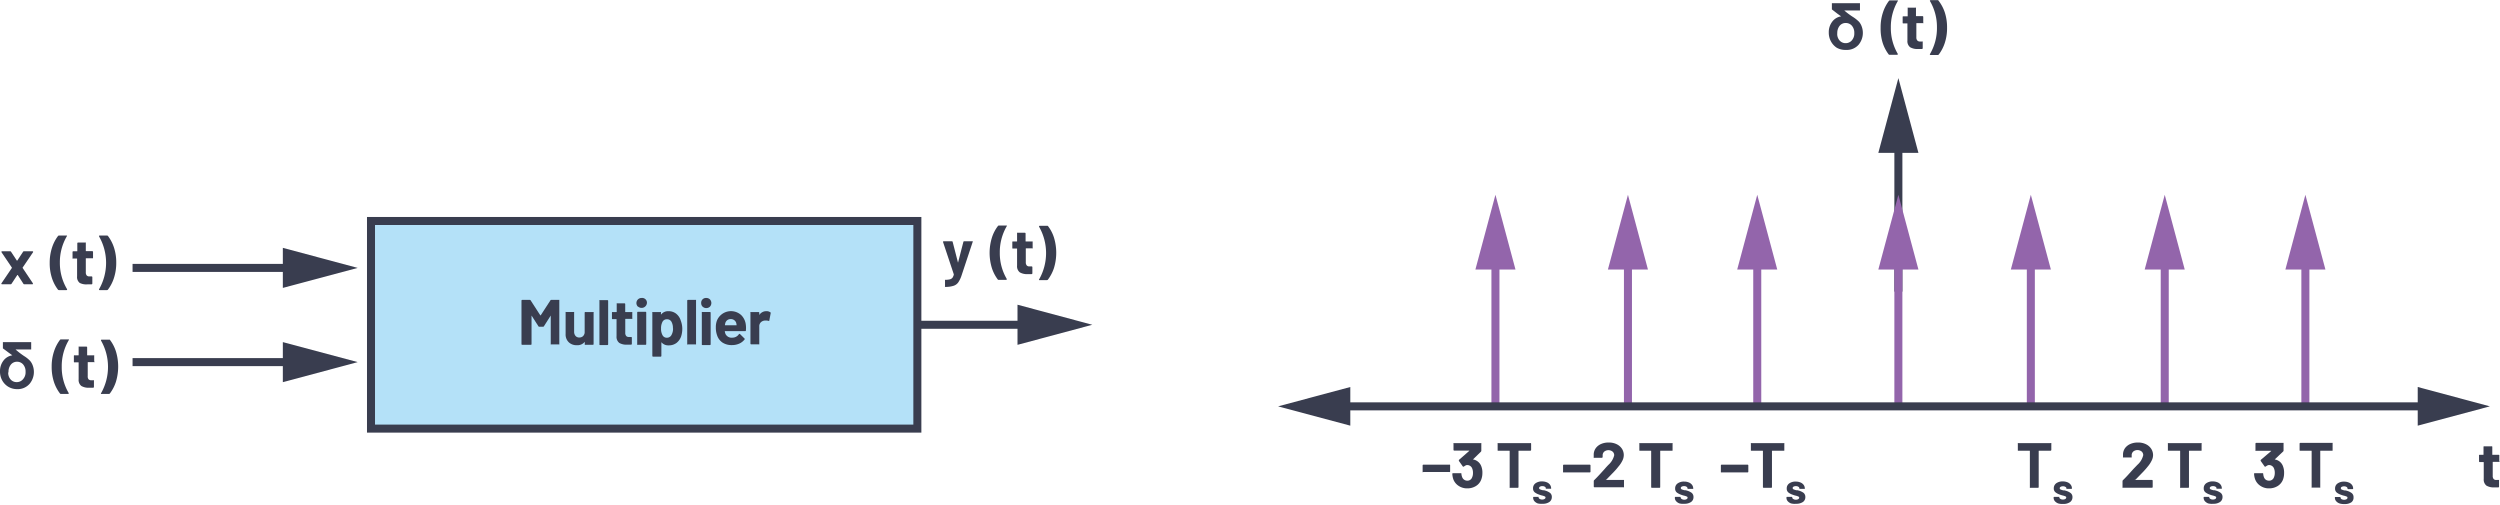 <svg xmlns="http://www.w3.org/2000/svg" width="6.49in" height="1.31in" viewBox="0 0 467.32 94.17"><g id="ecfa7abd-bf6f-42b0-a8d1-229c7582dcb4" data-name="Layer 2"><path d="M1,65.07H6.29v1.36H3.36A14.25,14.25,0,0,0,5,67.69a5.56,5.56,0,0,1,1.08.87,2.79,2.79,0,0,1,.51.9A3.47,3.47,0,0,1,6,72.85a2.94,2.94,0,0,1-2.36,1A3.15,3.15,0,0,1,2,73.4,3.14,3.14,0,0,1,.89,72.25a3.38,3.38,0,0,1-.43-1.72,3.19,3.19,0,0,1,.64-2,2.54,2.54,0,0,1,1.67-1c-.44-.31-.74-.53-.89-.65L1,66.23Zm1,5.64a1.83,1.83,0,0,0,.46,1.35,1.48,1.48,0,0,0,1.12.48A1.5,1.5,0,0,0,4.76,72a1.9,1.9,0,0,0,.48-1.38,2,2,0,0,0-.46-1.39,1.48,1.48,0,0,0-1.11-.5,1.46,1.46,0,0,0-1.19.55A2.14,2.14,0,0,0,2.05,70.71Z" transform="translate(-0.46 -1.19)" fill="#393d4f"/><path d="M11.67,74.66a7.25,7.25,0,0,1-1.13-2.16,8.91,8.91,0,0,1-.42-2.83,8.79,8.79,0,0,1,.43-2.85,7.3,7.3,0,0,1,1.13-2.19.25.25,0,0,1,.18-.08h1.36s.09,0,.11,0a.11.11,0,0,1,0,.12A9.57,9.57,0,0,0,12,69.66a9.47,9.47,0,0,0,1.3,4.92.17.17,0,0,1,0,.07c0,.07,0,.1-.13.1H11.85A.23.23,0,0,1,11.67,74.66Z" transform="translate(-0.46 -1.19)" fill="#393d4f"/><path d="M18.18,68.8a.13.13,0,0,1-.1,0H16.92a.05.05,0,0,0-.06.06v2.55A.9.9,0,0,0,17,72a.66.66,0,0,0,.52.19h.39a.15.15,0,0,1,.11,0,.18.18,0,0,1,0,.1v1.14c0,.09-.05.14-.15.16l-.72,0a2.66,2.66,0,0,1-1.48-.33,1.41,1.41,0,0,1-.51-1.24V68.9a.05.05,0,0,0-.06-.06h-.68a.12.12,0,0,1-.1,0,.14.14,0,0,1-.05-.1V67.63a.14.14,0,0,1,.05-.1.12.12,0,0,1,.1,0h.68a.05.05,0,0,0,.06-.06V66a.18.18,0,0,1,0-.1.13.13,0,0,1,.1,0h1.35a.14.14,0,0,1,.14.14v1.43a.05.05,0,0,0,.06.06h1.16a.13.13,0,0,1,.1,0,.18.18,0,0,1,0,.1V68.7A.18.18,0,0,1,18.18,68.8Z" transform="translate(-0.46 -1.19)" fill="#393d4f"/><path d="M21,64.63a7.08,7.08,0,0,1,1.13,2.17,9.81,9.81,0,0,1,0,5.68A7.37,7.37,0,0,1,21,74.66a.23.23,0,0,1-.18.09H19.46a.14.14,0,0,1-.12,0,.11.11,0,0,1,0-.12,9.93,9.93,0,0,0,0-9.86.2.2,0,0,1,0-.08c0-.06.05-.09.14-.09h1.36A.22.22,0,0,1,21,64.63Z" transform="translate(-0.46 -1.19)" fill="#393d4f"/><path d="M342.89,1.71h5.25V3.07h-2.93a13.36,13.36,0,0,0,1.68,1.25,6.42,6.42,0,0,1,1.08.87,2.84,2.84,0,0,1,.51.91,3.47,3.47,0,0,1-.61,3.39,2.94,2.94,0,0,1-2.36.95,3.24,3.24,0,0,1-1.7-.4,3.23,3.23,0,0,1-1.07-1.15,3.38,3.38,0,0,1-.43-1.72,3.19,3.19,0,0,1,.64-2,2.54,2.54,0,0,1,1.67-1c-.44-.31-.74-.53-.89-.65l-.84-.65Zm1,5.64a1.83,1.83,0,0,0,.46,1.35,1.48,1.48,0,0,0,1.12.48,1.5,1.5,0,0,0,1.13-.5,1.91,1.91,0,0,0,.48-1.39,2,2,0,0,0-.46-1.38,1.48,1.48,0,0,0-1.11-.5,1.43,1.43,0,0,0-1.19.55A2.14,2.14,0,0,0,343.9,7.35Z" transform="translate(-0.46 -1.19)" fill="#393d4f"/><path d="M353.52,11.3a7.37,7.37,0,0,1-1.13-2.16A8.91,8.91,0,0,1,352,6.31a8.79,8.79,0,0,1,.43-2.85,7.3,7.3,0,0,1,1.13-2.19.22.22,0,0,1,.18-.08h1.36a.12.12,0,0,1,.11,0,.11.11,0,0,1,0,.12,9.63,9.63,0,0,0-1.3,4.95,9.47,9.47,0,0,0,1.3,4.92.13.13,0,0,1,0,.07c0,.06-.05.1-.13.1H353.7A.23.23,0,0,1,353.52,11.3Z" transform="translate(-0.46 -1.19)" fill="#393d4f"/><path d="M360,5.44a.13.13,0,0,1-.1,0h-1.16a.05.05,0,0,0-.06.06V8.09a.85.85,0,0,0,.17.58.63.63,0,0,0,.52.2h.39a.15.15,0,0,1,.11,0,.18.18,0,0,1,0,.1v1.14c0,.09-.05.14-.15.16l-.72,0a2.66,2.66,0,0,1-1.48-.33,1.41,1.41,0,0,1-.51-1.24V5.54a.05.05,0,0,0-.06-.06h-.68a.12.12,0,0,1-.1,0,.14.14,0,0,1-.05-.1V4.27a.14.14,0,0,1,.05-.1.12.12,0,0,1,.1,0H357a.05.05,0,0,0,.06-.06V2.64a.15.15,0,0,1,0-.1.15.15,0,0,1,.11,0h1.34a.13.13,0,0,1,.1,0,.12.12,0,0,1,0,.1V4.07a.05.05,0,0,0,.06.06h1.16a.14.14,0,0,1,.14.14V5.34A.13.13,0,0,1,360,5.44Z" transform="translate(-0.46 -1.19)" fill="#393d4f"/><path d="M362.85,1.27A7.3,7.3,0,0,1,364,3.44a9,9,0,0,1,.42,2.83A8.79,8.79,0,0,1,364,9.12a7.24,7.24,0,0,1-1.13,2.18.23.23,0,0,1-.18.09h-1.35a.14.14,0,0,1-.12-.05.11.11,0,0,1,0-.12,9.54,9.54,0,0,0,1.31-5,9.58,9.58,0,0,0-1.31-4.92.13.13,0,0,1,0-.07c0-.06.05-.09.14-.09h1.36A.21.21,0,0,1,362.85,1.27Z" transform="translate(-0.46 -1.19)" fill="#393d4f"/><path d="M266.39,89.38a.13.13,0,0,1,0-.1V88.11a.14.14,0,0,1,.14-.14h4.85a.12.12,0,0,1,.1,0,.14.14,0,0,1,.05.1v1.17a.14.14,0,0,1-.05.1.12.12,0,0,1-.1,0h-4.85A.13.13,0,0,1,266.39,89.38Z" transform="translate(-0.46 -1.19)" fill="#393d4f"/><path d="M277.56,89.57a3.37,3.37,0,0,1-.22,1.2,2.38,2.38,0,0,1-1,1.2,3,3,0,0,1-1.61.43,2.81,2.81,0,0,1-1.6-.46,2.5,2.5,0,0,1-1-1.23,3.69,3.69,0,0,1-.19-1c0-.1.05-.15.14-.15h1.42c.09,0,.14,0,.14.15a2,2,0,0,0,.14.59,1,1,0,0,0,.93.66.91.91,0,0,0,.92-.59,1.86,1.86,0,0,0,.17-.84,2.08,2.08,0,0,0-.18-.93,1,1,0,0,0-.92-.56.63.63,0,0,0-.28.08,2.67,2.67,0,0,0-.34.22.26.26,0,0,1-.1,0,.12.12,0,0,1-.11-.08l-.71-1a.24.24,0,0,1,0-.09.21.21,0,0,1,.05-.12l1.9-1.66s0,0,0-.05,0,0,0,0H272.3a.14.14,0,0,1-.14-.14V84.05a.15.15,0,0,1,0-.11.18.18,0,0,1,.1,0h5a.18.18,0,0,1,.1,0,.21.21,0,0,1,0,.11v1.32a.29.29,0,0,1-.08.18L275.79,87a.08.08,0,0,0,0,0,.06.06,0,0,0,.06,0,2,2,0,0,1,1.49,1.23A3.21,3.21,0,0,1,277.56,89.57Z" transform="translate(-0.46 -1.19)" fill="#393d4f"/><path d="M286.62,83.94a.16.16,0,0,1,.05.11v1.17a.18.18,0,0,1-.15.15h-2.15a.05.05,0,0,0-.06.06v6.73a.14.14,0,0,1-.14.14h-1.4a.14.14,0,0,1-.11,0,.18.18,0,0,1,0-.1V85.43a.05.05,0,0,0-.06-.06h-2.09a.14.14,0,0,1-.1-.05.12.12,0,0,1,0-.1V84.05a.15.15,0,0,1,0-.11.18.18,0,0,1,.1,0h6A.15.15,0,0,1,286.62,83.94Z" transform="translate(-0.46 -1.19)" fill="#393d4f"/><path d="M287.89,95.21a1.6,1.6,0,0,1-.62-.43,1,1,0,0,1-.22-.61v-.08a.1.1,0,0,1,.1-.1H288a.07.07,0,0,1,.06,0,.09.09,0,0,1,0,.07h0a.35.35,0,0,0,.2.3.83.83,0,0,0,.49.13.82.82,0,0,0,.44-.11.32.32,0,0,0,.17-.27.22.22,0,0,0-.15-.21,2.45,2.45,0,0,0-.47-.16,3.89,3.89,0,0,1-.59-.18,2.74,2.74,0,0,1-.82-.43.92.92,0,0,1-.3-.74,1.11,1.11,0,0,1,.46-.94,2,2,0,0,1,1.22-.35,2.29,2.29,0,0,1,.9.17,1.37,1.37,0,0,1,.59.46,1.13,1.13,0,0,1,.21.67.14.14,0,0,1,0,.07.09.09,0,0,1-.07,0h-.86a.07.07,0,0,1-.06,0,.09.09,0,0,1,0-.07.35.35,0,0,0-.18-.3.85.85,0,0,0-.48-.12.88.88,0,0,0-.43.1.29.29,0,0,0-.17.26.25.25,0,0,0,.17.24,2.3,2.3,0,0,0,.54.17l.2,0,.24.07a2.7,2.7,0,0,1,.9.43.94.94,0,0,1,.33.77,1.09,1.09,0,0,1-.47.93,2.14,2.14,0,0,1-1.26.33A2.69,2.69,0,0,1,287.89,95.21Z" transform="translate(-0.46 -1.19)" fill="#393d4f"/><path d="M292.64,89.38a.13.13,0,0,1,0-.1V88.11a.14.14,0,0,1,.14-.14h4.85a.14.14,0,0,1,.14.14v1.17a.14.14,0,0,1-.14.14h-4.85A.13.13,0,0,1,292.64,89.38Z" transform="translate(-0.46 -1.19)" fill="#393d4f"/><path d="M300.62,90.83l.05,0h3.25a.15.15,0,0,1,.11,0,.18.18,0,0,1,0,.1v1.17a.18.18,0,0,1,0,.1.15.15,0,0,1-.11,0h-5.4a.14.14,0,0,1-.14-.14V91.05a.24.24,0,0,1,.07-.18c.39-.38.79-.8,1.2-1.25l.77-.85c.22-.26.45-.51.68-.75a3.51,3.51,0,0,0,1.1-1.8.89.89,0,0,0-.3-.69,1.26,1.26,0,0,0-1.56,0,.91.91,0,0,0-.3.71v.3a.18.18,0,0,1-.15.15h-1.41a.16.16,0,0,1-.11,0,.15.15,0,0,1,0-.1V86a2.11,2.11,0,0,1,.41-1.15,2.44,2.44,0,0,1,1-.76,3.41,3.41,0,0,1,1.39-.26,3.29,3.29,0,0,1,1.48.31,2.47,2.47,0,0,1,1,.86,2.18,2.18,0,0,1,.34,1.2,2.33,2.33,0,0,1-.25,1,5.24,5.24,0,0,1-.76,1.14,11.3,11.3,0,0,1-.8.93l-1.28,1.32-.18.18S300.62,90.81,300.62,90.83Z" transform="translate(-0.46 -1.19)" fill="#393d4f"/><path d="M313.11,83.94a.15.15,0,0,1,0,.11v1.17a.12.12,0,0,1,0,.1.14.14,0,0,1-.1.05h-2.15a.05.05,0,0,0-.06.06v6.73a.14.14,0,0,1-.14.14h-1.41a.14.14,0,0,1-.14-.14V85.43a.05.05,0,0,0-.06-.06H307a.14.14,0,0,1-.1-.05.12.12,0,0,1,0-.1V84.05a.15.15,0,0,1,0-.11.18.18,0,0,1,.1,0H313A.18.18,0,0,1,313.11,83.94Z" transform="translate(-0.46 -1.19)" fill="#393d4f"/><path d="M314.38,95.21a1.53,1.53,0,0,1-.62-.43.92.92,0,0,1-.22-.61v-.08a.1.1,0,0,1,.1-.1h.88a.1.1,0,0,1,.1.1h0a.34.34,0,0,0,.2.3.83.83,0,0,0,.49.13.82.82,0,0,0,.44-.11.32.32,0,0,0,.17-.27.22.22,0,0,0-.15-.21,2.45,2.45,0,0,0-.47-.16,3.89,3.89,0,0,1-.59-.18,2.74,2.74,0,0,1-.82-.43.92.92,0,0,1-.3-.74,1.11,1.11,0,0,1,.46-.94,2,2,0,0,1,1.22-.35,2.21,2.21,0,0,1,.89.17,1.34,1.34,0,0,1,.6.46,1.13,1.13,0,0,1,.21.67.09.09,0,0,1,0,.07.07.07,0,0,1-.06,0H316a.1.1,0,0,1-.1-.1.35.35,0,0,0-.18-.3.82.82,0,0,0-.47-.12.88.88,0,0,0-.43.1.27.27,0,0,0-.17.26.25.25,0,0,0,.16.24,2.42,2.42,0,0,0,.55.17l.2,0,.24.07a2.7,2.7,0,0,1,.9.43,1,1,0,0,1,.32.77,1.08,1.08,0,0,1-.46.93,2.18,2.18,0,0,1-1.26.33A2.69,2.69,0,0,1,314.38,95.21Z" transform="translate(-0.46 -1.19)" fill="#393d4f"/><path d="M322.14,89.38a.13.13,0,0,1,0-.1V88.11a.14.14,0,0,1,.14-.14h4.85a.14.14,0,0,1,.14.14v1.17a.14.14,0,0,1-.14.14h-4.85A.13.13,0,0,1,322.14,89.38Z" transform="translate(-0.46 -1.19)" fill="#393d4f"/><path d="M334,83.94a.15.15,0,0,1,0,.11v1.17a.12.12,0,0,1,0,.1.14.14,0,0,1-.1.05h-2.15a.05.05,0,0,0-.06.06v6.73a.14.14,0,0,1-.14.14h-1.41a.14.14,0,0,1-.14-.14V85.43a.05.05,0,0,0-.06-.06h-2.09a.14.14,0,0,1-.1-.05.12.12,0,0,1,0-.1V84.05a.15.15,0,0,1,0-.11.18.18,0,0,1,.1,0h6.05A.18.18,0,0,1,334,83.94Z" transform="translate(-0.46 -1.19)" fill="#393d4f"/><path d="M335.24,95.21a1.53,1.53,0,0,1-.62-.43.92.92,0,0,1-.22-.61v-.08a.1.1,0,0,1,.1-.1h.88a.1.1,0,0,1,.1.1h0a.34.34,0,0,0,.2.3.83.83,0,0,0,.49.13.82.82,0,0,0,.44-.11.32.32,0,0,0,.17-.27.22.22,0,0,0-.15-.21,2.45,2.45,0,0,0-.47-.16,3.89,3.89,0,0,1-.59-.18,2.62,2.62,0,0,1-.82-.43.92.92,0,0,1-.3-.74,1.11,1.11,0,0,1,.46-.94,2,2,0,0,1,1.22-.35,2.21,2.21,0,0,1,.89.17,1.34,1.34,0,0,1,.6.46,1.13,1.13,0,0,1,.21.67.09.09,0,0,1,0,.07l-.06,0h-.86a.1.1,0,0,1-.1-.1.35.35,0,0,0-.18-.3.84.84,0,0,0-.47-.12.88.88,0,0,0-.43.1.27.27,0,0,0-.17.26.25.25,0,0,0,.16.24,2.42,2.42,0,0,0,.55.17l.2,0,.24.07a2.7,2.7,0,0,1,.9.43,1,1,0,0,1,.32.77,1.08,1.08,0,0,1-.46.93,2.18,2.18,0,0,1-1.26.33A2.69,2.69,0,0,1,335.24,95.21Z" transform="translate(-0.46 -1.19)" fill="#393d4f"/><path d="M383.91,83.94a.16.16,0,0,1,0,.11v1.17a.18.18,0,0,1-.15.15h-2.15a.05.05,0,0,0-.06.06v6.73a.14.14,0,0,1-.14.14h-1.4a.15.15,0,0,1-.11,0,.18.18,0,0,1,0-.1V85.43a.05.05,0,0,0-.06-.06h-2.08a.14.14,0,0,1-.11-.05.12.12,0,0,1,0-.1V84.05a.15.15,0,0,1,0-.11.18.18,0,0,1,.11,0h6A.15.15,0,0,1,383.91,83.94Z" transform="translate(-0.46 -1.19)" fill="#393d4f"/><path d="M385.18,95.21a1.6,1.6,0,0,1-.62-.43,1,1,0,0,1-.22-.61v-.08a.1.1,0,0,1,.1-.1h.89a.11.11,0,0,1,.07,0,.14.14,0,0,1,0,.07h0a.35.35,0,0,0,.2.3.83.83,0,0,0,.49.13.82.82,0,0,0,.44-.11.32.32,0,0,0,.17-.27.23.23,0,0,0-.14-.21,2.91,2.91,0,0,0-.48-.16,4.29,4.29,0,0,1-.59-.18,2.56,2.56,0,0,1-.81-.43.9.9,0,0,1-.31-.74,1.14,1.14,0,0,1,.46-.94,2,2,0,0,1,1.22-.35,2.29,2.29,0,0,1,.9.17,1.37,1.37,0,0,1,.59.46,1.08,1.08,0,0,1,.22.67.1.1,0,0,1-.1.1h-.86a.07.07,0,0,1-.06,0,.09.09,0,0,1,0-.07.35.35,0,0,0-.18-.3.85.85,0,0,0-.48-.12.91.91,0,0,0-.43.1.29.29,0,0,0-.17.26.25.25,0,0,0,.17.24,2.47,2.47,0,0,0,.54.17l.2,0,.24.07a2.7,2.7,0,0,1,.9.43.94.94,0,0,1,.33.77,1.09,1.09,0,0,1-.47.93,2.14,2.14,0,0,1-1.26.33A2.69,2.69,0,0,1,385.18,95.21Z" transform="translate(-0.46 -1.19)" fill="#393d4f"/><path d="M399.47,90.83s0,0,0,0h3.25a.14.14,0,0,1,.14.14v1.17a.14.14,0,0,1-.14.14h-5.4a.12.12,0,0,1-.1,0,.14.14,0,0,1,0-.1V91.05a.25.25,0,0,1,.08-.18c.39-.38.79-.8,1.19-1.25l.77-.85L400,88a3.46,3.46,0,0,0,1.09-1.8.89.89,0,0,0-.3-.69,1.26,1.26,0,0,0-1.56,0,.91.91,0,0,0-.3.71v.3a.15.15,0,0,1,0,.1.16.16,0,0,1-.11,0h-1.41a.12.12,0,0,1-.1,0,.12.12,0,0,1,0-.1V86a2.1,2.1,0,0,1,.4-1.15,2.44,2.44,0,0,1,1-.76,3.45,3.45,0,0,1,1.39-.26,3.26,3.26,0,0,1,1.48.31,2.47,2.47,0,0,1,1,.86,2.19,2.19,0,0,1,.35,1.2,2.34,2.34,0,0,1-.26,1,5.17,5.17,0,0,1-.75,1.14c-.25.32-.52.62-.81.93l-1.28,1.32-.18.18S399.46,90.81,399.47,90.83Z" transform="translate(-0.46 -1.19)" fill="#393d4f"/><path d="M412,83.94a.15.15,0,0,1,0,.11v1.17a.12.12,0,0,1,0,.1.14.14,0,0,1-.1.05H409.7a.05.05,0,0,0-.06.06v6.73a.14.14,0,0,1-.14.14h-1.4a.14.14,0,0,1-.11,0,.13.13,0,0,1,0-.1V85.43a.05.05,0,0,0-.06-.06H405.8a.14.14,0,0,1-.1-.05.12.12,0,0,1,0-.1V84.05a.15.15,0,0,1,0-.11.18.18,0,0,1,.1,0h6.05A.18.18,0,0,1,412,83.94Z" transform="translate(-0.46 -1.19)" fill="#393d4f"/><path d="M413.22,95.21a1.6,1.6,0,0,1-.62-.43,1,1,0,0,1-.22-.61v-.08a.1.1,0,0,1,.1-.1h.89a.07.07,0,0,1,.06,0,.09.09,0,0,1,0,.07h0a.35.35,0,0,0,.2.3.83.83,0,0,0,.49.13.82.82,0,0,0,.44-.11.32.32,0,0,0,.17-.27.22.22,0,0,0-.15-.21,2.45,2.45,0,0,0-.47-.16,3.89,3.89,0,0,1-.59-.18,2.74,2.74,0,0,1-.82-.43.92.92,0,0,1-.3-.74,1.11,1.11,0,0,1,.46-.94,2,2,0,0,1,1.22-.35,2.29,2.29,0,0,1,.9.17,1.37,1.37,0,0,1,.59.46,1.13,1.13,0,0,1,.21.67.08.08,0,0,1,0,.07.09.09,0,0,1-.07,0h-.86a.07.07,0,0,1-.06,0,.09.09,0,0,1,0-.07.35.35,0,0,0-.18-.3.85.85,0,0,0-.48-.12.88.88,0,0,0-.43.1.29.29,0,0,0-.17.26.25.25,0,0,0,.17.24,2.3,2.3,0,0,0,.54.17l.2,0,.24.07a2.7,2.7,0,0,1,.9.43.94.94,0,0,1,.33.77,1.09,1.09,0,0,1-.47.93,2.14,2.14,0,0,1-1.26.33A2.69,2.69,0,0,1,413.22,95.21Z" transform="translate(-0.46 -1.19)" fill="#393d4f"/><path d="M427.42,89.57a3.36,3.36,0,0,1-.21,1.2,2.45,2.45,0,0,1-1,1.2,3,3,0,0,1-1.6.43,2.78,2.78,0,0,1-1.6-.46,2.5,2.5,0,0,1-1-1.23,3.36,3.36,0,0,1-.2-1,.13.13,0,0,1,.15-.15h1.41a.13.13,0,0,1,.15.15,2.09,2.09,0,0,0,.13.59,1,1,0,0,0,.35.48,1,1,0,0,0,.59.18.93.93,0,0,0,.92-.59,2,2,0,0,0,.17-.84,2.08,2.08,0,0,0-.18-.93,1,1,0,0,0-.93-.56.59.59,0,0,0-.27.08,2.68,2.68,0,0,0-.35.22.18.18,0,0,1-.1,0,.11.11,0,0,1-.1-.08l-.71-1a.14.14,0,0,1,0-.09.21.21,0,0,1,.05-.12L425,85.43a.06.06,0,0,0,0-.05s0,0,0,0h-2.82a.15.15,0,0,1-.11,0,.18.18,0,0,1,0-.1V84.05a.14.14,0,0,1,.15-.15h5a.18.18,0,0,1,.1,0,.15.15,0,0,1,0,.11v1.32a.24.24,0,0,1-.08.18L425.66,87a0,0,0,0,0,0,0s0,0,.05,0a1.94,1.94,0,0,1,1.49,1.23A3.21,3.21,0,0,1,427.42,89.57Z" transform="translate(-0.46 -1.19)" fill="#393d4f"/><path d="M436.49,83.94a.15.15,0,0,1,0,.11v1.17a.12.12,0,0,1,0,.1.14.14,0,0,1-.1.05h-2.15a.05.05,0,0,0-.06.06v6.73a.18.18,0,0,1,0,.1.15.15,0,0,1-.11,0h-1.4a.13.13,0,0,1-.1,0,.14.14,0,0,1,0-.1V85.43s0-.06-.05-.06h-2.09a.16.16,0,0,1-.11-.05.15.15,0,0,1,0-.1V84.05a.14.14,0,0,1,.15-.15h6.05A.18.18,0,0,1,436.49,83.94Z" transform="translate(-0.46 -1.19)" fill="#393d4f"/><path d="M437.76,95.21a1.46,1.46,0,0,1-.62-.43.92.92,0,0,1-.22-.61v-.08a.14.14,0,0,1,0-.07.11.11,0,0,1,.07,0h.89a.1.1,0,0,1,.1.1h0a.34.34,0,0,0,.19.3,1,1,0,0,0,.94,0,.31.31,0,0,0,.16-.27.21.21,0,0,0-.14-.21,2.73,2.73,0,0,0-.47-.16,3.89,3.89,0,0,1-.59-.18,2.51,2.51,0,0,1-.82-.43.92.92,0,0,1-.3-.74,1.11,1.11,0,0,1,.46-.94,2,2,0,0,1,1.21-.35,2.22,2.22,0,0,1,.9.17,1.34,1.34,0,0,1,.6.46,1.13,1.13,0,0,1,.21.67.1.1,0,0,1-.1.1h-.85a.1.1,0,0,1-.1-.1.35.35,0,0,0-.18-.3.85.85,0,0,0-.48-.12.94.94,0,0,0-.43.1.28.28,0,0,0-.16.26.25.25,0,0,0,.16.24,2.42,2.42,0,0,0,.55.17l.2,0,.24.07a2.64,2.64,0,0,1,.89.43.94.94,0,0,1,.33.77A1.07,1.07,0,0,1,440,95a2.14,2.14,0,0,1-1.26.33A2.63,2.63,0,0,1,437.76,95.21Z" transform="translate(-0.46 -1.19)" fill="#393d4f"/><path d="M467.73,87.45a.13.13,0,0,1-.1,0h-1.15a.05.05,0,0,0-.06.06v2.54a.89.89,0,0,0,.16.59.64.64,0,0,0,.52.19h.4a.14.14,0,0,1,.1,0,.12.12,0,0,1,0,.1v1.14a.14.14,0,0,1-.14.15l-.72,0a2.7,2.7,0,0,1-1.49-.33,1.42,1.42,0,0,1-.51-1.24V87.55s0-.06-.06-.06H464a.14.14,0,0,1-.14-.14V86.28a.12.12,0,0,1,0-.1.14.14,0,0,1,.1-.05h.68s.06,0,.06-.06V84.65a.16.16,0,0,1,.05-.11.15.15,0,0,1,.1,0h1.34a.15.15,0,0,1,.1,0,.16.16,0,0,1,.05.11v1.42a.05.05,0,0,0,.06.06h1.15a.14.14,0,0,1,.1.05.12.12,0,0,1,0,.1v1.07A.13.13,0,0,1,467.73,87.45Z" transform="translate(-0.46 -1.19)" fill="#393d4f"/><path d="M.73,54.19a.11.11,0,0,1,0-.12L2.68,51.2a.09.09,0,0,0,0-.07L.74,48.26a.31.31,0,0,1,0-.08c0-.07,0-.1.12-.1h1.5a.19.19,0,0,1,.17.1l1.08,1.64s.06,0,.08,0l1.08-1.64a.19.19,0,0,1,.17-.1H6.53a.13.13,0,0,1,.11.05.17.17,0,0,1,0,.13L4.69,51.13a.09.09,0,0,0,0,.07l1.92,2.87a.11.11,0,0,1,0,.08c0,.07,0,.1-.11.1H5a.18.18,0,0,1-.17-.1L3.77,52.51s0,0-.07,0L2.62,54.15a.19.19,0,0,1-.17.1H.84A.11.11,0,0,1,.73,54.19Z" transform="translate(-0.46 -1.19)" fill="#393d4f"/><path d="M11.3,55.26a7.3,7.3,0,0,1-1.13-2.17,8.91,8.91,0,0,1-.42-2.83,9.16,9.16,0,0,1,.43-2.85,7.3,7.3,0,0,1,1.13-2.19.25.25,0,0,1,.18-.08h1.36a.12.12,0,0,1,.11,0,.13.13,0,0,1,0,.12,9.6,9.6,0,0,0-1.31,4.94A9.48,9.48,0,0,0,13,55.17a.41.41,0,0,1,0,.07c0,.07,0,.1-.13.1H11.48A.25.25,0,0,1,11.3,55.26Z" transform="translate(-0.46 -1.19)" fill="#393d4f"/><path d="M17.81,49.39a.14.14,0,0,1-.1,0H16.56a.05.05,0,0,0-.06.06V52a.9.9,0,0,0,.16.59.64.64,0,0,0,.52.19h.4a.14.14,0,0,1,.14.14V54.1a.15.15,0,0,1-.14.16c-.34,0-.58,0-.72,0A2.7,2.7,0,0,1,15.37,54a1.38,1.38,0,0,1-.5-1.24V49.5a.05.05,0,0,0-.06-.06h-.69a.14.14,0,0,1-.1,0,.12.12,0,0,1,0-.1V48.22a.14.14,0,0,1,.14-.14h.69a.05.05,0,0,0,.06-.06V46.59a.14.14,0,0,1,.14-.14h1.34a.15.15,0,0,1,.11,0,.18.18,0,0,1,0,.1V48a.05.05,0,0,0,.06.06h1.15a.14.14,0,0,1,.14.14v1.07A.12.12,0,0,1,17.81,49.39Z" transform="translate(-0.46 -1.19)" fill="#393d4f"/><path d="M20.64,45.22a7.36,7.36,0,0,1,1.13,2.18,8.91,8.91,0,0,1,.42,2.83,9,9,0,0,1-.43,2.84,7.3,7.3,0,0,1-1.13,2.19.25.25,0,0,1-.18.08H19.09a.12.12,0,0,1-.11-.05.13.13,0,0,1,0-.12,9.93,9.93,0,0,0,0-9.86l0-.07c0-.07,0-.1.13-.1h1.37A.25.25,0,0,1,20.64,45.22Z" transform="translate(-0.46 -1.19)" fill="#393d4f"/><path d="M177.11,54.73a.2.2,0,0,1,0-.11v-1.1a.14.14,0,0,1,0-.1.12.12,0,0,1,.1,0,3.94,3.94,0,0,0,.8-.09,1,1,0,0,0,.47-.27,1.68,1.68,0,0,0,.27-.6v-.08l-2-6a.13.13,0,0,1,0-.06c0-.07,0-.11.13-.11h1.5a.15.15,0,0,1,.16.12l1,3.89s0,0,0,0a0,0,0,0,0,0,0l1-3.89a.16.16,0,0,1,.17-.12h1.47a.12.12,0,0,1,.1,0,.14.14,0,0,1,0,.13l-2.07,6.24a5.19,5.19,0,0,1-.62,1.31,1.74,1.74,0,0,1-.87.64,4.79,4.79,0,0,1-1.6.21h-.08A.07.07,0,0,1,177.11,54.73Z" transform="translate(-0.46 -1.19)" fill="#393d4f"/><path d="M187,53.39a7.3,7.3,0,0,1-1.13-2.17,9.67,9.67,0,0,1,0-5.67A7.07,7.07,0,0,1,187,43.36a.23.23,0,0,1,.18-.09h1.36a.13.13,0,0,1,.11,0,.11.11,0,0,1,0,.12,9.62,9.62,0,0,0-1.3,4.94,9.47,9.47,0,0,0,1.3,4.92.2.2,0,0,1,0,.08c0,.06,0,.09-.13.09H187.2A.25.25,0,0,1,187,53.39Z" transform="translate(-0.46 -1.19)" fill="#393d4f"/><path d="M193.53,47.53a.18.18,0,0,1-.1,0h-1.16a.05.05,0,0,0-.06.06v2.54a.88.88,0,0,0,.17.59.62.62,0,0,0,.52.19h.39a.14.14,0,0,1,.15.15v1.14a.15.15,0,0,1-.15.15l-.72,0a2.66,2.66,0,0,1-1.48-.33,1.43,1.43,0,0,1-.51-1.25V47.63a.05.05,0,0,0-.06-.06h-.68a.15.15,0,0,1-.1,0,.16.16,0,0,1-.05-.11V46.36a.16.16,0,0,1,.05-.11.15.15,0,0,1,.1,0h.68a.05.05,0,0,0,.06-.06V44.72a.18.18,0,0,1,0-.1.15.15,0,0,1,.11,0h1.34a.14.14,0,0,1,.14.14v1.43a.05.05,0,0,0,.06.06h1.16a.18.18,0,0,1,.1,0,.15.15,0,0,1,0,.11v1.06A.15.15,0,0,1,193.53,47.53Z" transform="translate(-0.46 -1.19)" fill="#393d4f"/><path d="M196.35,43.36a7,7,0,0,1,1.13,2.17,9.78,9.78,0,0,1,0,5.67,7.55,7.55,0,0,1-1.14,2.19.25.25,0,0,1-.18.08h-1.35c-.06,0-.1,0-.12,0a.11.11,0,0,1,0-.12,9.93,9.93,0,0,0,0-9.86.17.17,0,0,1,0-.07c0-.07.05-.1.14-.1h1.36A.2.2,0,0,1,196.35,43.36Z" transform="translate(-0.46 -1.19)" fill="#393d4f"/><g id="a5adc720-7118-47fe-b8c4-41f9f917df7f" data-name="Arrow (.75 pt)"><rect x="69.35" y="41.23" width="102.13" height="38.81" fill="#b4e1f8" stroke="#393d4f" stroke-width="1.5"/><line x1="24.78" y1="50" x2="55.43" y2="50" fill="none" stroke="#393d4f" stroke-width="1.5"/><polygon points="52.87 53.74 66.86 50 52.87 46.25 52.87 53.74" fill="#393d4f"/><line x1="171.47" y1="60.63" x2="192.75" y2="60.63" fill="none" stroke="#393d4f" stroke-width="1.5"/><polygon points="190.2 64.38 204.18 60.63 190.2 56.88 190.2 64.38" fill="#393d4f"/><line x1="24.78" y1="67.61" x2="55.43" y2="67.61" fill="none" stroke="#393d4f" stroke-width="1.5"/><polygon points="52.87 71.36 66.86 67.61 52.87 63.87 52.87 71.36" fill="#393d4f"/></g><path d="M103.51,57.17h1.4a.12.12,0,0,1,.1,0,.14.14,0,0,1,0,.1v8.12a.14.14,0,0,1,0,.1.12.12,0,0,1-.1,0h-1.4a.12.12,0,0,1-.1,0,.14.14,0,0,1,0-.1v-5.3s0,0,0,0,0,0,0,0l-1.27,2a.19.19,0,0,1-.17.1h-.71a.17.17,0,0,1-.16-.1l-1.28-2a.05.05,0,0,0,0,0s0,0,0,.06v5.28a.14.14,0,0,1-.14.14H98.08a.14.14,0,0,1-.14-.14V57.31a.14.14,0,0,1,.14-.14h1.41a.19.19,0,0,1,.17.1l1.8,2.79s0,0,.07,0l1.81-2.79A.19.19,0,0,1,103.51,57.17Z" transform="translate(-0.46 -1.19)" fill="#393d4f"/><path d="M109.81,59.44a.21.21,0,0,1,.11,0h1.4a.18.18,0,0,1,.1,0,.15.15,0,0,1,0,.11v5.88a.14.14,0,0,1-.14.14h-1.4a.15.15,0,0,1-.11,0,.18.18,0,0,1,0-.1V65s0,0,0,0,0,0,0,0a1.74,1.74,0,0,1-1.49.64,2.09,2.09,0,0,1-1.5-.55,2,2,0,0,1-.59-1.55v-4a.16.16,0,0,1,0-.11.15.15,0,0,1,.1,0h1.39a.18.18,0,0,1,.1,0,.15.15,0,0,1,0,.11v3.58a1.17,1.17,0,0,0,.26.78.89.89,0,0,0,.72.3,1,1,0,0,0,.67-.24,1.12,1.12,0,0,0,.32-.64V59.55A.21.21,0,0,1,109.81,59.44Z" transform="translate(-0.46 -1.19)" fill="#393d4f"/><path d="M112.51,65.53a.18.18,0,0,1,0-.1V57.31a.18.18,0,0,1,0-.1.15.15,0,0,1,.11,0H114a.14.14,0,0,1,.14.14v8.12a.14.14,0,0,1-.14.14h-1.4A.15.15,0,0,1,112.51,65.53Z" transform="translate(-0.46 -1.19)" fill="#393d4f"/><path d="M118.66,60.72a.18.18,0,0,1-.1,0H117.4a.05.05,0,0,0-.06.06v2.54a.88.88,0,0,0,.17.59.62.62,0,0,0,.52.19h.39a.14.14,0,0,1,.15.15v1.14a.15.15,0,0,1-.15.15l-.72,0a2.66,2.66,0,0,1-1.48-.33,1.43,1.43,0,0,1-.51-1.25V60.82a.05.05,0,0,0-.06-.06H115a.15.15,0,0,1-.1,0,.16.16,0,0,1-.05-.11V59.55a.16.16,0,0,1,.05-.11.15.15,0,0,1,.1,0h.68a.05.05,0,0,0,.06-.06V57.91a.18.18,0,0,1,0-.1.15.15,0,0,1,.11,0h1.34a.14.14,0,0,1,.14.14v1.43a.05.05,0,0,0,.06.06h1.16a.18.18,0,0,1,.1,0,.15.15,0,0,1,0,.11v1.06A.15.15,0,0,1,118.66,60.72Z" transform="translate(-0.46 -1.19)" fill="#393d4f"/><path d="M119.71,58.44a.95.95,0,0,1,.68-1.63.89.89,0,0,1,1,.95,1,1,0,0,1-1.63.68Zm-.14,7.09a.13.13,0,0,1,0-.1v-5.9a.14.14,0,0,1,.14-.14h1.41a.14.14,0,0,1,.14.14v5.9a.14.14,0,0,1-.14.14h-1.41A.13.13,0,0,1,119.57,65.53Z" transform="translate(-0.46 -1.19)" fill="#393d4f"/><path d="M128,62.5a4.73,4.73,0,0,1-.22,1.5,2.68,2.68,0,0,1-.87,1.22,2.38,2.38,0,0,1-1.47.45,1.63,1.63,0,0,1-1.35-.6s0,0,0,0a.08.08,0,0,0,0,0v2.57a.14.14,0,0,1-.14.14h-1.41a.14.14,0,0,1-.14-.14V59.55a.15.15,0,0,1,0-.11.18.18,0,0,1,.1,0h1.41a.18.18,0,0,1,.1,0,.15.15,0,0,1,0,.11v.39s0,0,0,0a0,0,0,0,0,0,0,1.66,1.66,0,0,1,1.39-.66,2.3,2.3,0,0,1,1.44.46,2.61,2.61,0,0,1,.87,1.29A4.46,4.46,0,0,1,128,62.5Zm-1.75,0a2.43,2.43,0,0,0-.25-1.2.93.93,0,0,0-.89-.51.9.9,0,0,0-.83.51,2.55,2.55,0,0,0-.25,1.22,2.38,2.38,0,0,0,.27,1.24.87.87,0,0,0,.81.48.94.94,0,0,0,.84-.46A2.38,2.38,0,0,0,126.27,62.47Z" transform="translate(-0.46 -1.19)" fill="#393d4f"/><path d="M128.92,65.53a.13.13,0,0,1,0-.1V57.31a.14.14,0,0,1,.14-.14h1.4a.15.15,0,0,1,.11,0,.18.18,0,0,1,0,.1v8.12a.18.18,0,0,1,0,.1.15.15,0,0,1-.11,0H129A.13.13,0,0,1,128.92,65.53Z" transform="translate(-0.46 -1.19)" fill="#393d4f"/><path d="M131.8,58.44a.93.93,0,0,1-.27-.68.89.89,0,0,1,.95-.95.94.94,0,0,1,.68.26,1,1,0,0,1,0,1.37,1,1,0,0,1-1.35,0Zm-.15,7.09a.18.18,0,0,1,0-.1v-5.9a.18.18,0,0,1,0-.1.15.15,0,0,1,.11,0h1.4a.14.14,0,0,1,.14.14v5.9a.14.14,0,0,1-.14.14h-1.4A.15.15,0,0,1,131.65,65.53Z" transform="translate(-0.46 -1.19)" fill="#393d4f"/><path d="M139.89,62.87a.13.13,0,0,1-.15.14H136c-.05,0-.07,0-.05.06a2.14,2.14,0,0,0,.13.48,1.26,1.26,0,0,0,1.27.68,1.46,1.46,0,0,0,1.22-.63c0-.05.06-.07.1-.07a.14.14,0,0,1,.09,0l.86.85a.17.17,0,0,1,.06.11.16.16,0,0,1-.05.09,2.56,2.56,0,0,1-1,.77,3.37,3.37,0,0,1-1.36.27,3.15,3.15,0,0,1-1.75-.47,2.59,2.59,0,0,1-1-1.31,4.26,4.26,0,0,1-.25-1.57,3.51,3.51,0,0,1,.18-1.17A2.84,2.84,0,0,1,139,60a3,3,0,0,1,.88,1.86A4.71,4.71,0,0,1,139.89,62.87Zm-3.84-1.4a2.49,2.49,0,0,0-.08.38.05.05,0,0,0,.06.06h2.07c.05,0,.07,0,.05-.06l-.06-.34a1,1,0,0,0-.38-.55,1,1,0,0,0-.66-.2A1,1,0,0,0,136.05,61.47Z" transform="translate(-0.46 -1.19)" fill="#393d4f"/><path d="M144.45,59.49c.07,0,.09.09.07.18L144.27,61c0,.1-.06.13-.17.09a1.33,1.33,0,0,0-.42-.06l-.26,0a1.19,1.19,0,0,0-.73.32,1,1,0,0,0-.3.75v3.28a.18.18,0,0,1,0,.1.15.15,0,0,1-.11,0h-1.4a.14.14,0,0,1-.14-.14V59.55a.15.15,0,0,1,0-.11.18.18,0,0,1,.1,0h1.4a.14.14,0,0,1,.15.15V60a.06.06,0,0,0,0,0s0,0,0,0a1.53,1.53,0,0,1,1.32-.72A1.14,1.14,0,0,1,144.45,59.49Z" transform="translate(-0.46 -1.19)" fill="#393d4f"/><g id="ac54fcb5-deb3-4e93-a411-381a759b618a" data-name="Arrow, Double-Sided (.75 pt)"><g id="a7b389dd-280b-4676-85cb-f7db9c704131" data-name="Arrow (.75 pt)"><line x1="279.54" y1="76.24" x2="279.54" y2="47.75" fill="none" stroke="#9365ab" stroke-width="1.5"/><polygon points="283.29 50.31 279.54 36.33 275.79 50.31 283.29 50.31" fill="#9365ab"/><line x1="304.31" y1="76.24" x2="304.31" y2="47.75" fill="none" stroke="#9365ab" stroke-width="1.5"/><polygon points="308.05 50.31 304.31 36.33 300.56 50.31 308.05 50.31" fill="#9365ab"/><line x1="328.48" y1="76.24" x2="328.48" y2="47.75" fill="none" stroke="#9365ab" stroke-width="1.5"/><polygon points="332.22 50.31 328.48 36.33 324.73 50.31 332.22 50.31" fill="#9365ab"/><line x1="379.62" y1="76.24" x2="379.62" y2="47.75" fill="none" stroke="#9365ab" stroke-width="1.5"/><polygon points="383.37 50.31 379.62 36.33 375.88 50.31 383.37 50.31" fill="#9365ab"/><line x1="404.65" y1="76.24" x2="404.65" y2="47.75" fill="none" stroke="#9365ab" stroke-width="1.5"/><polygon points="408.39 50.31 404.65 36.33 400.9 50.31 408.39 50.31" fill="#9365ab"/><line x1="430.94" y1="76.24" x2="430.94" y2="47.75" fill="none" stroke="#9365ab" stroke-width="1.5"/><polygon points="434.69 50.31 430.94 36.33 427.2 50.31 434.69 50.31" fill="#9365ab"/><line x1="354.86" y1="54.43" x2="354.86" y2="25.94" fill="none" stroke="#393d4f" stroke-width="1.5"/><polygon points="358.61 28.5 354.86 14.52 351.11 28.5 358.61 28.5" fill="#393d4f"/><line x1="354.86" y1="76.24" x2="354.86" y2="47.75" fill="none" stroke="#9365ab" stroke-width="1.5"/><polygon points="358.61 50.31 354.86 36.33 351.11 50.31 358.61 50.31" fill="#9365ab"/></g><line x1="249.94" y1="75.88" x2="454.4" y2="75.88" fill="none" stroke="#393d4f" stroke-width="1.5"/><polygon points="252.41 79.49 238.91 75.88 252.41 72.26 252.41 79.49" fill="#393d4f"/><polygon points="451.94 79.49 465.43 75.88 451.94 72.26 451.94 79.49" fill="#393d4f"/></g></g></svg>